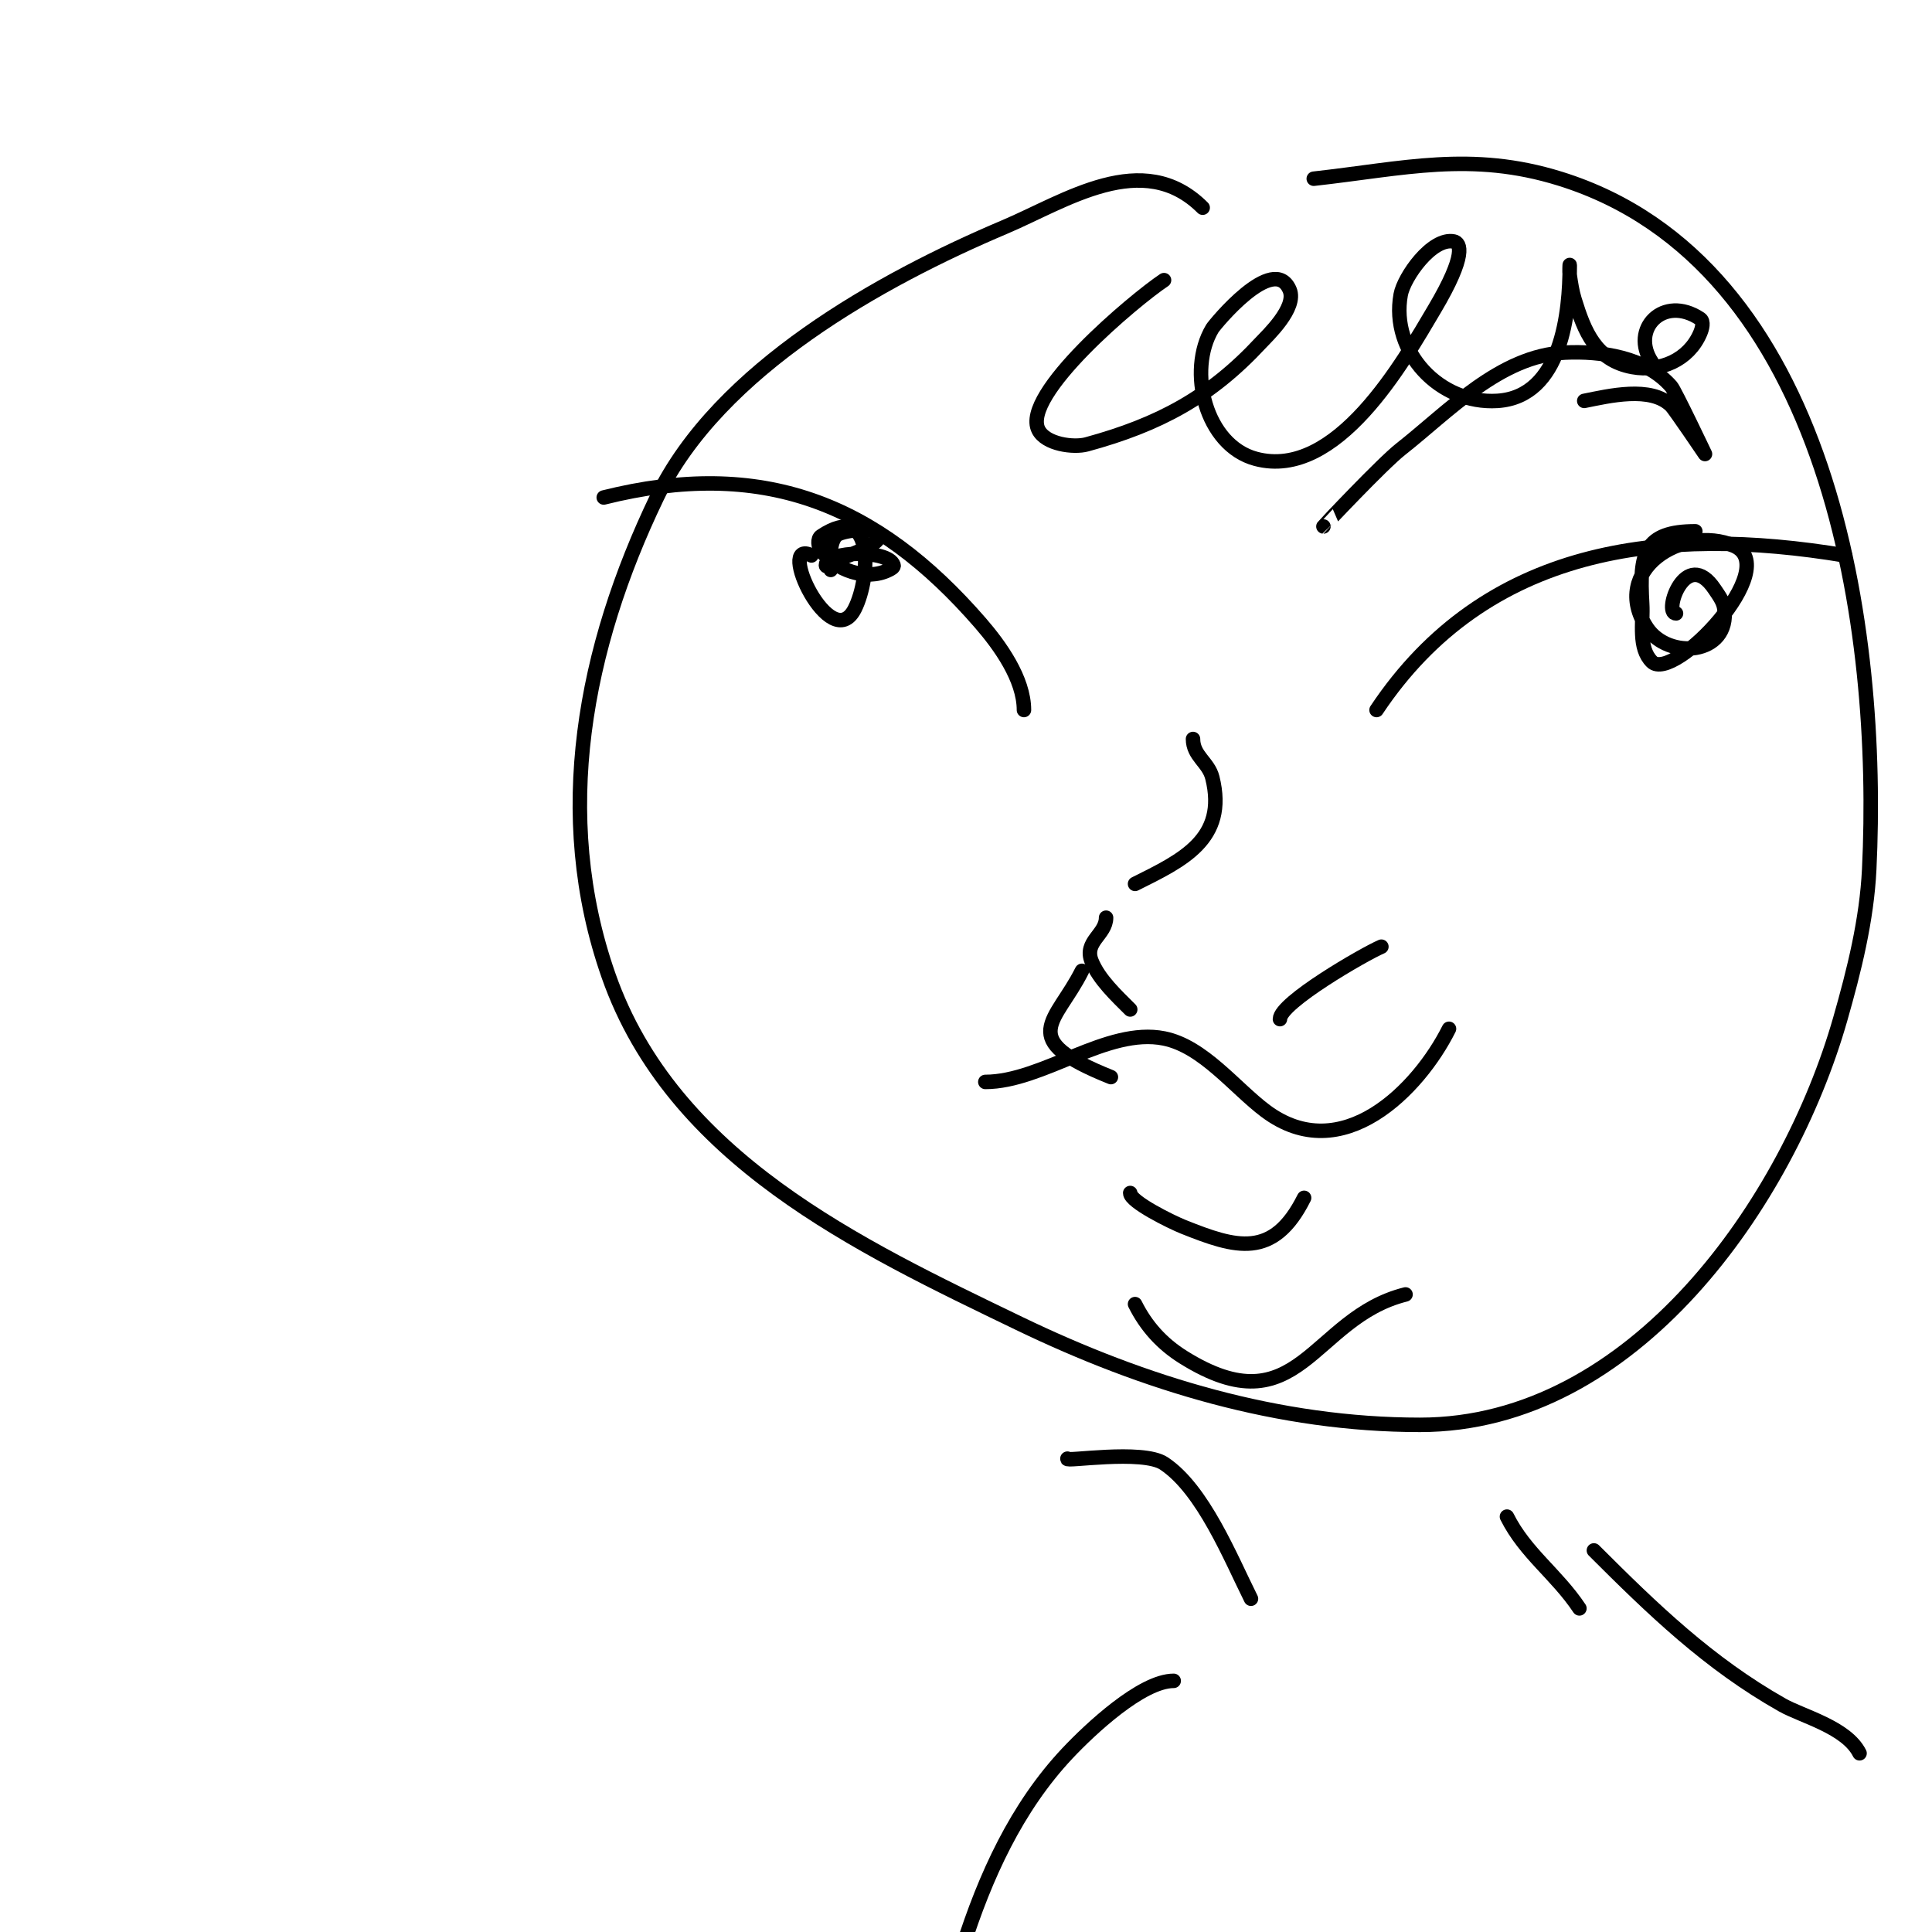 <svg viewBox='0 0 400 400' version='1.1' xmlns='http://www.w3.org/2000/svg' xmlns:xlink='http://www.w3.org/1999/xlink'><g fill='none' stroke='#000000' stroke-width='3' stroke-linecap='round' stroke-linejoin='round'><path d='M249,43c-12.347,-12.347 -28.451,-1.309 -41,4c-25.504,10.79 -59.227,29.433 -72,56c-14.93,31.054 -21.719,65.602 -10,99c13.295,37.889 51.627,55.903 85,72c25.933,12.509 53.81,21 83,21c44.308,0 76.214,-46.249 87,-84c2.891,-10.12 5.487,-20.487 6,-31c2.389,-48.981 -7.715,-125.489 -64,-143c-18.446,-5.739 -32.318,-2.076 -51,0'/><path d='M285,147c22.548,-33.822 59.164,-38.306 97,-32'/><path d='M351,110c-10.612,0 -11.616,4.531 -11,15c0.238,4.048 -0.867,9.133 2,12c4.425,4.425 27.3,-19.586 17,-24c-10.636,-4.558 -25.896,5.156 -18,17c4.393,6.59 17.218,5.746 16,-4c-0.185,-1.479 -1.173,-2.76 -2,-4c-5.964,-8.946 -10.725,5 -8,5'/><path d='M212,147c0,-6.449 -4.985,-13.367 -9,-18c-21.777,-25.127 -45.442,-34.14 -78,-26'/><path d='M168,115c-7.492,-3.746 4.018,20.964 9,11c3.186,-6.372 4.171,-22.448 -7,-15c-0.832,0.555 -0.6,2.2 0,3c3.045,4.06 9.348,6.326 14,4c0.422,-0.211 1.149,-0.553 1,-1c-1.098,-3.293 -14,-2.953 -14,0c0,0.745 1.333,-0.667 2,-1c0.617,-0.308 9,-2.859 9,-5c0,-2.072 -8.033,-1.289 -9,0c-1.422,1.896 -1,4.943 -1,7'/><path d='M247,153c0,3.53 3.197,4.789 4,8c3.201,12.805 -6.316,17.158 -16,22'/><path d='M224,201c-5.403,10.807 -13.939,14.025 6,22'/><path d='M265,211c0,-3.411 17.44,-13.474 21,-15'/><path d='M229,190c0,3.504 -4.625,4.937 -3,9c1.51,3.776 5.196,7.196 8,10'/><path d='M204,224c11.862,0 25.177,-11.365 37,-9c8.124,1.625 14.673,10.255 21,15c15.834,11.876 31.726,-4.451 38,-17'/><path d='M235,270c2.3,4.6 5.549,8.218 10,11c23.985,14.991 26.502,-8.125 46,-13'/><path d='M234,247c0,1.816 8.508,6.003 11,7c10.86,4.344 18.617,6.766 25,-6'/><path d='M274,109c-0.053,0 12.215,-13.026 16,-16c9.881,-7.763 20.527,-19.358 34,-20c7.435,-0.354 16.673,0.912 22,7c0.783,0.895 7,14 7,14c0,0 -6.272,-9.272 -7,-10c-4.154,-4.154 -12.923,-2.015 -18,-1'/><path d='M221,302c-0.71,0.71 15.538,-1.975 20,1c8.11,5.406 13.778,19.557 18,28'/><path d='M312,314c3.778,7.557 10.264,11.896 15,19'/><path d='M243,348c-6.64,0 -17.324,10.032 -22,15c-21.047,22.362 -25.972,56.888 -33,85c-1.384,5.535 -3.384,11.465 -2,17'/><path d='M330,321c12.15,12.15 23.763,23.388 39,32c4.164,2.354 13.3,4.599 16,10'/><path d='M241,58c-6.086,4.057 -29.625,23.75 -26,31c1.497,2.994 7.286,3.74 10,3c14.973,-4.083 25.573,-9.771 36,-21c1.332,-1.435 7.594,-7.28 6,-11c-3.317,-7.739 -15.577,7.295 -16,8c-5.258,8.764 -1.414,24.223 9,27c16.768,4.472 30.589,-20.181 37,-31c6.703,-11.312 5.36,-13.728 4,-14c-4.551,-0.91 -10.345,7.396 -11,11c-2.163,11.897 8.082,22.745 20,22c13.395,-0.837 15,-18.467 15,-28c0,-0.667 -0.094,1.34 0,2c0.24,1.683 0.5,3.375 1,5c2.038,6.625 4.416,12.621 12,14c5.71,1.038 11.611,-1.425 14,-7c0.394,-0.919 0.832,-2.445 0,-3c-7.59,-5.06 -14.564,2.154 -10,9'/></g>
</svg>